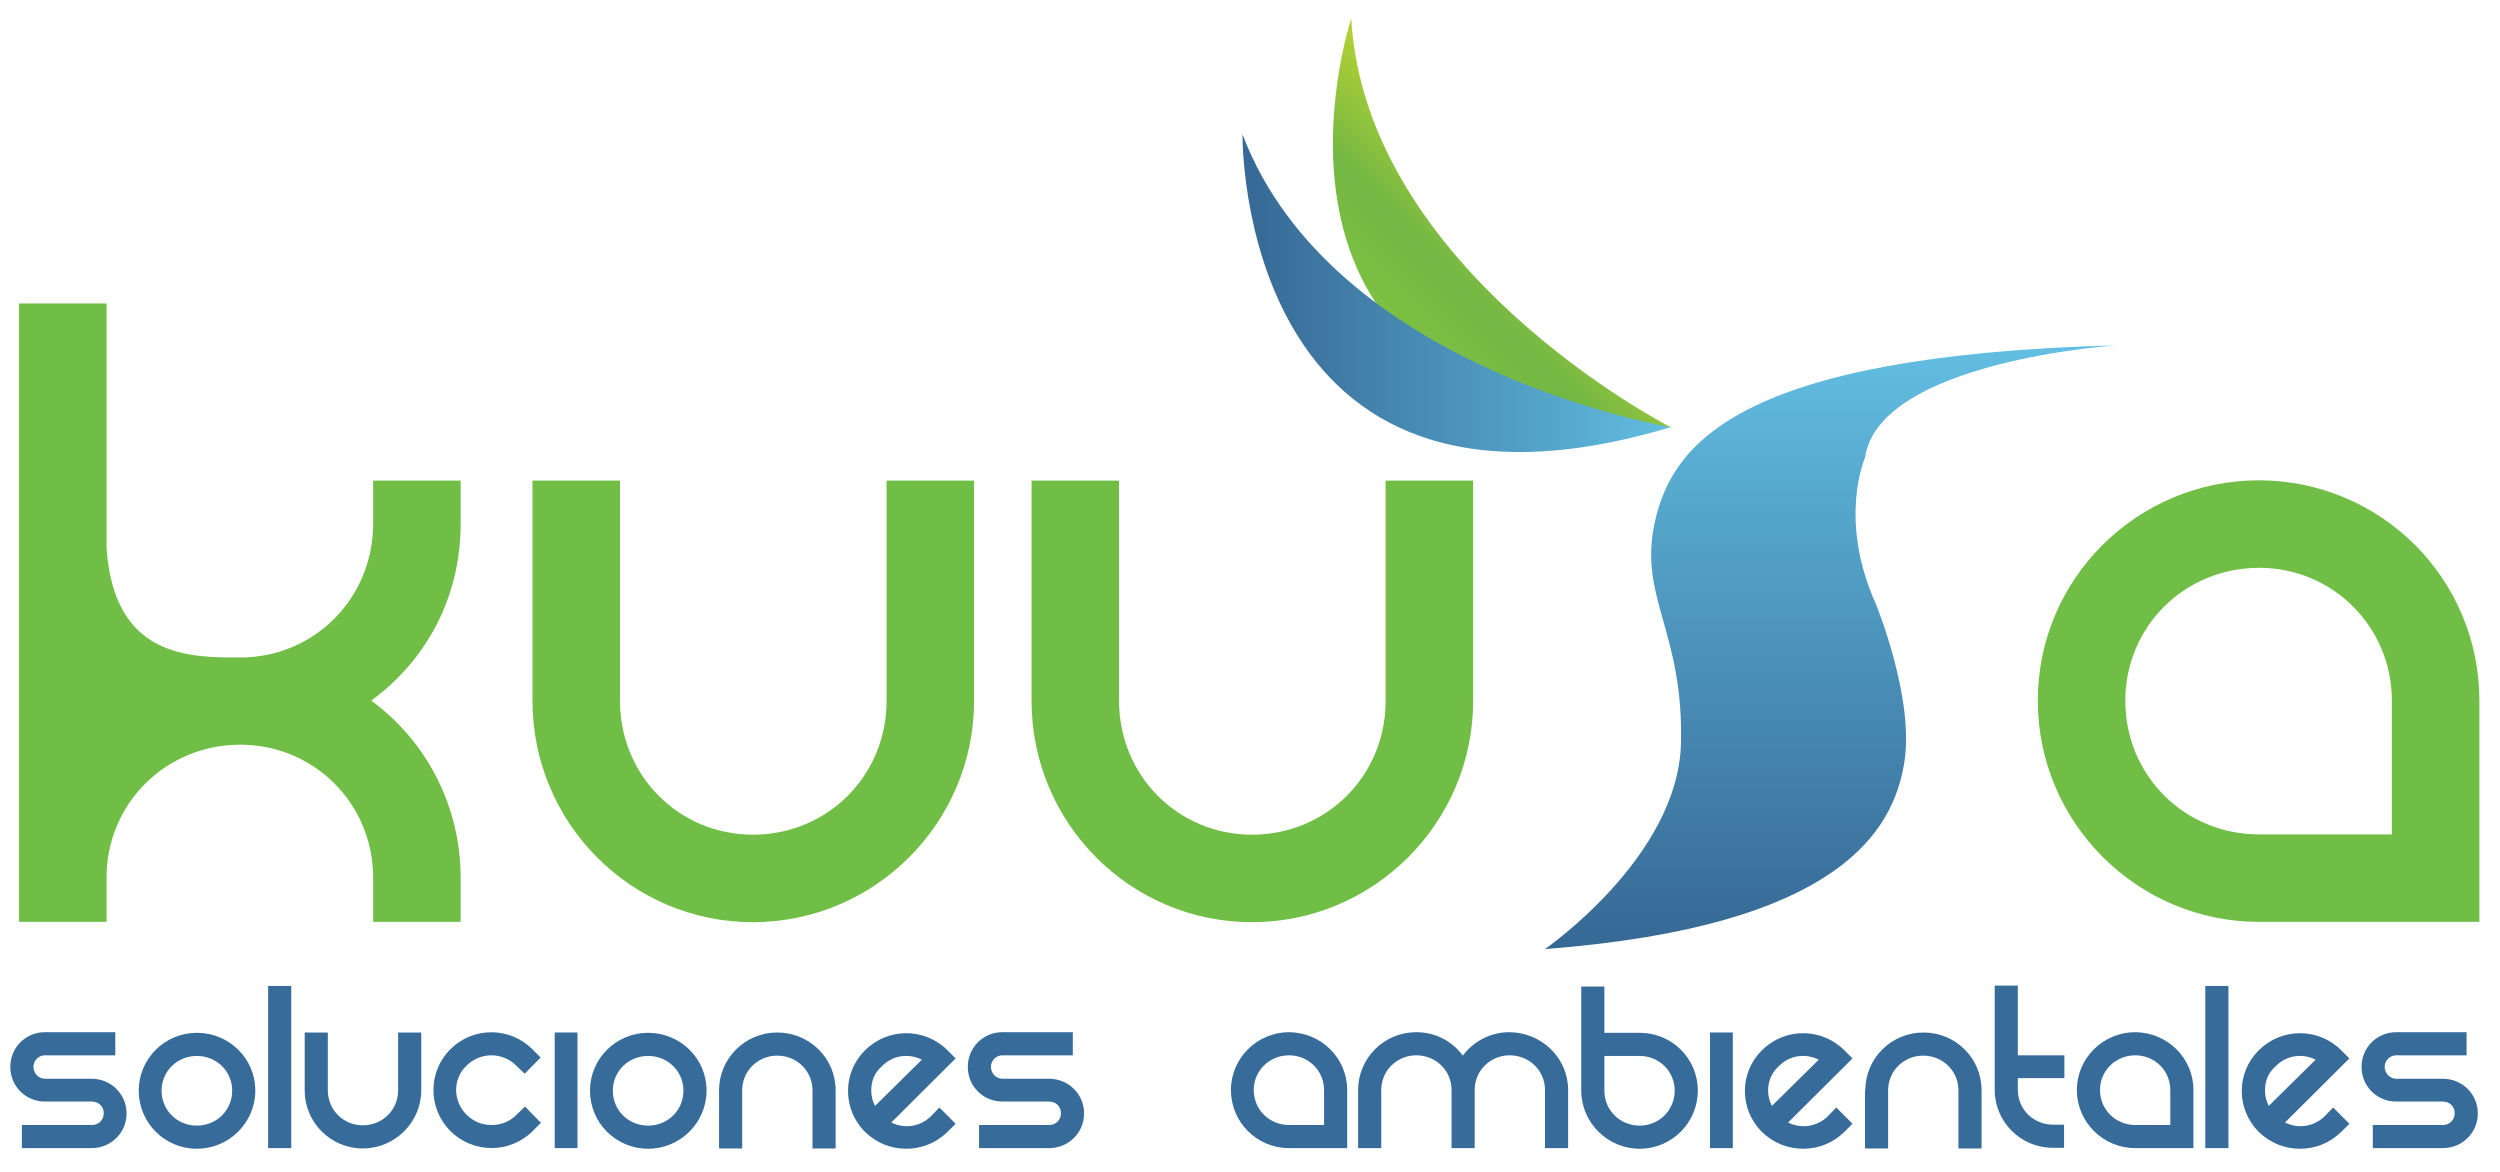 <?xml version="1.0" encoding="utf-8"?>
<!-- Generator: Adobe Illustrator 24.2.1, SVG Export Plug-In . SVG Version: 6.00 Build 0)  -->
<svg version="1.1" id="Capa_1" xmlns="http://www.w3.org/2000/svg" xmlns:xlink="http://www.w3.org/1999/xlink" x="0px" y="0px"
	 viewBox="0 0 800 375.2" style="enable-background:new 0 0 800 375.2;" xml:space="preserve">
<style type="text/css">
	.st0{fill:#70BE46;}
	.st1{fill:url(#SVGID_1_);}
	.st2{fill:url(#SVGID_2_);}
	.st3{fill:url(#SVGID_3_);}
	.st4{fill:#366B9A;}
</style>
<g>
	<g>
		<path class="st0" d="M793.4,224.2V295h-70.5c-39,0-70.8-31.8-70.8-70.8c0-39,31.8-70.5,70.8-70.5
			C761.9,153.8,793.4,185.2,793.4,224.2z M765.4,267v-42.8c0-23.6-18.9-42.5-42.5-42.5c-23.9,0-42.8,18.9-42.8,42.5
			c0,23.9,18.9,42.8,42.8,42.8H765.4z"/>
		<path class="st0" d="M471.4,153.8v70.5c0,39-31.8,70.8-70.8,70.8c-39,0-70.5-31.8-70.5-70.8v-70.5h28v70.5
			c0,23.9,18.9,42.8,42.5,42.8c23.9,0,42.8-18.9,42.8-42.8v-70.5H471.4z"/>
		<path class="st0" d="M311.7,153.8v70.5c0,39-31.8,70.8-70.8,70.8c-39,0-70.5-31.8-70.5-70.8v-70.5h28v70.5
			c0,23.9,18.9,42.8,42.5,42.8c23.9,0,42.8-18.9,42.8-42.8v-70.5H311.7z"/>
		<path class="st0" d="M147.4,167.6c0,23.6-11,43.7-28.6,56.6c17.6,12.9,28.6,33.7,28.6,56.6V295h-28v-14.2
			c0-23.6-18.9-42.5-42.5-42.5c-23.9,0-42.8,18.9-42.8,42.5V295h-28v-14.2V97.1h28v78.3c2.4,35.2,26.7,35,42.8,35
			c23.6,0,42.5-18.9,42.5-42.8v-13.8h28V167.6z"/>
	</g>
	<linearGradient id="SVGID_1_" gradientUnits="userSpaceOnUse" x1="585.827" y1="303.549" x2="585.827" y2="110.454">
		<stop  offset="0" style="stop-color:#366894"/>
		<stop  offset="0.671" style="stop-color:#53A1C7"/>
		<stop  offset="1" style="stop-color:#62BEE2"/>
	</linearGradient>
	<path class="st1" d="M677.3,110.5c0,0-76.1,5-80.5,36c0,0-8.7,19.6,3.4,46.6c0,0,12.7,30.7,9.1,51.4
		c-3.6,20.7-19.6,51.9-114.9,59.2c0,0,42.4-29.3,43.5-65.5c1-36.2-13.8-47.1-8.3-71.4C535.1,142.4,555.8,113.7,677.3,110.5z"/>
	<linearGradient id="SVGID_2_" gradientUnits="userSpaceOnUse" x1="448.004" y1="106.832" x2="490.643" y2="64.193">
		<stop  offset="0" style="stop-color:#7DC142"/>
		<stop  offset="0.418" style="stop-color:#73B744"/>
		<stop  offset="1" style="stop-color:#B7D333"/>
	</linearGradient>
	<path class="st2" d="M534.6,136.7c0,0-97.6-49.9-102.2-130.8C432.4,6,389.7,134.3,534.6,136.7z"/>
	<linearGradient id="SVGID_3_" gradientUnits="userSpaceOnUse" x1="397.579" y1="93.869" x2="534.575" y2="93.869">
		<stop  offset="0" style="stop-color:#366894"/>
		<stop  offset="0.671" style="stop-color:#53A1C7"/>
		<stop  offset="1" style="stop-color:#62BEE2"/>
	</linearGradient>
	<path class="st3" d="M534.6,136.7c0,0-108.2-18-137-93.7C397.6,43.1,395.8,178.3,534.6,136.7z"/>
	<g>
		<path class="st4" d="M36.9,330.4v7.3H14.4c-2.1,0-3.7,1.7-3.7,3.7c0,2.1,1.7,3.8,3.7,3.8h14.9c6.2,0,11.2,4.9,11.2,11.1
			c0,6.2-5,11.1-11.2,11.1H7V360h22.4c2.2,0,3.8-1.6,3.8-3.8c0-2.1-1.6-3.7-3.8-3.7H14.4c-6.2,0-11.1-4.9-11.1-11.1
			c0-6.2,4.9-11.1,11.1-11.1H36.9z"/>
		<path class="st4" d="M63,330.5c10.3,0,18.7,8.2,18.7,18.5c0,10.2-8.4,18.6-18.7,18.6c-10.3,0-18.6-8.3-18.6-18.6
			C44.4,338.8,52.7,330.5,63,330.5z M63,360.2c6.3,0,11.3-4.9,11.3-11.2c0-6.2-5-11.1-11.3-11.1s-11.3,4.9-11.3,11.1
			C51.7,355.3,56.7,360.2,63,360.2z"/>
		<path class="st4" d="M85.8,315.5h7.4v51.9h-7.4V315.5z"/>
		<path class="st4" d="M134.8,330.4v18.5c0,10.2-8.4,18.6-18.7,18.6c-10.3,0-18.6-8.3-18.6-18.6v-18.5h7.4v18.5
			c0,6.3,5,11.2,11.2,11.2c6.3,0,11.3-4.9,11.3-11.2v-18.5H134.8z"/>
		<path class="st4" d="M170.4,335.8l2.6,2.6l-5.1,5.2l-2.7-2.6c-4.4-4.4-11.5-4.4-15.9,0c-4.5,4.2-4.4,11.4,0,15.7
			c2.2,2.2,4.9,3.3,8,3.3c3,0,5.9-1.1,8-3.3l2.7-2.6l5.1,5.2l-2.6,2.6c-7.3,7.3-19.1,7.3-26.4,0c-7.2-7.2-7.2-19,0-26.1
			C151.3,328.5,163.1,328.5,170.4,335.8z"/>
		<path class="st4" d="M177.5,330.4h7.3v37h-7.3V330.4z"/>
		<path class="st4" d="M207.4,330.5c10.3,0,18.7,8.2,18.7,18.5c0,10.2-8.4,18.6-18.7,18.6c-10.3,0-18.6-8.3-18.6-18.6
			C188.8,338.8,197.1,330.5,207.4,330.5z M207.4,360.2c6.3,0,11.3-4.9,11.3-11.2c0-6.2-5-11.1-11.3-11.1c-6.3,0-11.3,4.9-11.3,11.1
			C196.1,355.3,201.1,360.2,207.4,360.2z"/>
		<path class="st4" d="M230.1,348.9c0-10.2,8.3-18.5,18.6-18.5c10.3,0,18.7,8.2,18.7,18.5v18.6h-7.4v-18.6c0-6.2-5-11.1-11.3-11.1
			c-6.2,0-11.2,4.9-11.2,11.1v18.6h-7.4V348.9z"/>
		<path class="st4" d="M300.6,354.4l5.2,5.2l-2.6,2.6c-3.6,3.5-8.2,5.4-13.2,5.4c-5,0-9.6-1.9-13.2-5.4c-7.3-7.3-7.2-19,0-26.1
			c7.3-7.3,19.1-7.3,26.4,0l2.6,2.6l-20.6,20.5c4.2,2.1,9.3,1.4,12.8-2.1L300.6,354.4z M278.8,349c0,1.7,0.4,3.3,1.2,4.9
			c2.7-2.6,11.9-11.8,15-14.8c-4.2-2.1-9.3-1.5-12.8,2.1C279.8,343.3,278.8,345.9,278.8,349z"/>
		<path class="st4" d="M343.3,330.4v7.3h-22.5c-2.1,0-3.7,1.7-3.7,3.7c0,2.1,1.7,3.8,3.7,3.8h14.9c6.2,0,11.2,4.9,11.2,11.1
			c0,6.2-5,11.1-11.2,11.1h-22.4V360h22.4c2.2,0,3.8-1.6,3.8-3.8c0-2.1-1.6-3.7-3.8-3.7h-14.9c-6.2,0-11.1-4.9-11.1-11.1
			c0-6.2,4.9-11.1,11.1-11.1H343.3z"/>
		<path class="st4" d="M431.1,348.8v18.6h-18.6c-10.3,0-18.6-8.3-18.6-18.6c0-10.2,8.4-18.5,18.6-18.5
			C422.8,330.4,431.1,338.6,431.1,348.8z M423.7,360v-11.2c0-6.2-5-11.1-11.2-11.1c-6.3,0-11.3,4.9-11.3,11.1
			c0,6.3,5,11.2,11.3,11.2H423.7z"/>
		<path class="st4" d="M501.8,348.8v18.6h-7.4v-18.6c0-6.2-5-11.1-11.3-11.1c-6.2,0-11.2,4.9-11.2,11.1v18.6h-7.4v-18.6
			c0-6.2-5-11.1-11.3-11.1c-6.2,0-11.2,4.9-11.2,11.1v18.6h-7.4v-18.6c0-10.2,8.3-18.5,18.6-18.5c6.2,0,11.5,2.9,14.9,7.5
			c3.4-4.6,8.9-7.5,14.9-7.5C493.4,330.4,501.8,338.6,501.8,348.8z"/>
		<path class="st4" d="M524.7,330.5c10.3,0,18.6,8.2,18.6,18.5c0,10.2-8.3,18.6-18.6,18.6S506,359.2,506,349v-33.3h7.4v14.8H524.7z
			 M535.9,349c0-6.2-5-11.1-11.2-11.1h-11.3V349c0,6.3,5,11.2,11.3,11.2C530.9,360.2,535.9,355.3,535.9,349z"/>
		<path class="st4" d="M547.2,330.4h7.3v37h-7.3V330.4z"/>
		<path class="st4" d="M587.6,354.4l5.2,5.2l-2.6,2.6c-3.6,3.5-8.2,5.4-13.2,5.4c-5,0-9.6-1.9-13.2-5.4c-7.3-7.3-7.2-19,0-26.1
			c7.3-7.3,19.1-7.3,26.4,0l2.6,2.6l-20.6,20.5c4.2,2.1,9.3,1.4,12.8-2.1L587.6,354.4z M565.8,349c0,1.7,0.4,3.3,1.2,4.9
			c2.7-2.6,11.9-11.8,15-14.8c-4.2-2.1-9.3-1.5-12.8,2.1C566.9,343.3,565.8,345.9,565.8,349z"/>
		<path class="st4" d="M596.9,348.9c0-10.2,8.3-18.5,18.6-18.5c10.3,0,18.6,8.2,18.6,18.5v18.6h-7.4v-18.6c0-6.2-5-11.1-11.3-11.1
			c-6.2,0-11.2,4.9-11.2,11.1v18.6h-7.4V348.9z"/>
		<path class="st4" d="M660.5,360v7.3h-3.6c-10.3,0-18.6-8.3-18.6-18.6v-33.3h7.4v22.3h14.9v7.3h-14.9v3.7c0,6.3,5,11.2,11.3,11.2
			H660.5z"/>
		<path class="st4" d="M701.9,348.8v18.6h-18.6c-10.3,0-18.7-8.3-18.7-18.6c0-10.2,8.4-18.5,18.7-18.5
			C693.6,330.4,701.9,338.6,701.9,348.8z M694.5,360v-11.2c0-6.2-5-11.1-11.2-11.1c-6.3,0-11.3,4.9-11.3,11.1
			c0,6.3,5,11.2,11.3,11.2H694.5z"/>
		<path class="st4" d="M705.7,315.5h7.4v51.9h-7.4V315.5z"/>
		<path class="st4" d="M746.6,354.4l5.2,5.2l-2.6,2.6c-3.6,3.5-8.2,5.4-13.2,5.4c-5,0-9.6-1.9-13.2-5.4c-7.3-7.3-7.2-19,0-26.1
			c7.3-7.3,19.1-7.3,26.4,0l2.6,2.6l-20.6,20.5c4.2,2.1,9.3,1.4,12.8-2.1L746.6,354.4z M724.8,349c0,1.7,0.4,3.3,1.2,4.9
			c2.7-2.6,11.9-11.8,15-14.8c-4.2-2.1-9.3-1.5-12.8,2.1C725.8,343.3,724.8,345.9,724.8,349z"/>
		<path class="st4" d="M789.3,330.4v7.3h-22.5c-2.1,0-3.7,1.7-3.7,3.7c0,2.1,1.7,3.8,3.7,3.8h14.9c6.2,0,11.2,4.9,11.2,11.1
			c0,6.2-5,11.1-11.2,11.1h-22.4V360h22.4c2.2,0,3.8-1.6,3.8-3.8c0-2.1-1.6-3.7-3.8-3.7h-14.9c-6.2,0-11.1-4.9-11.1-11.1
			c0-6.2,4.9-11.1,11.1-11.1H789.3z"/>
	</g>
</g>
</svg>
